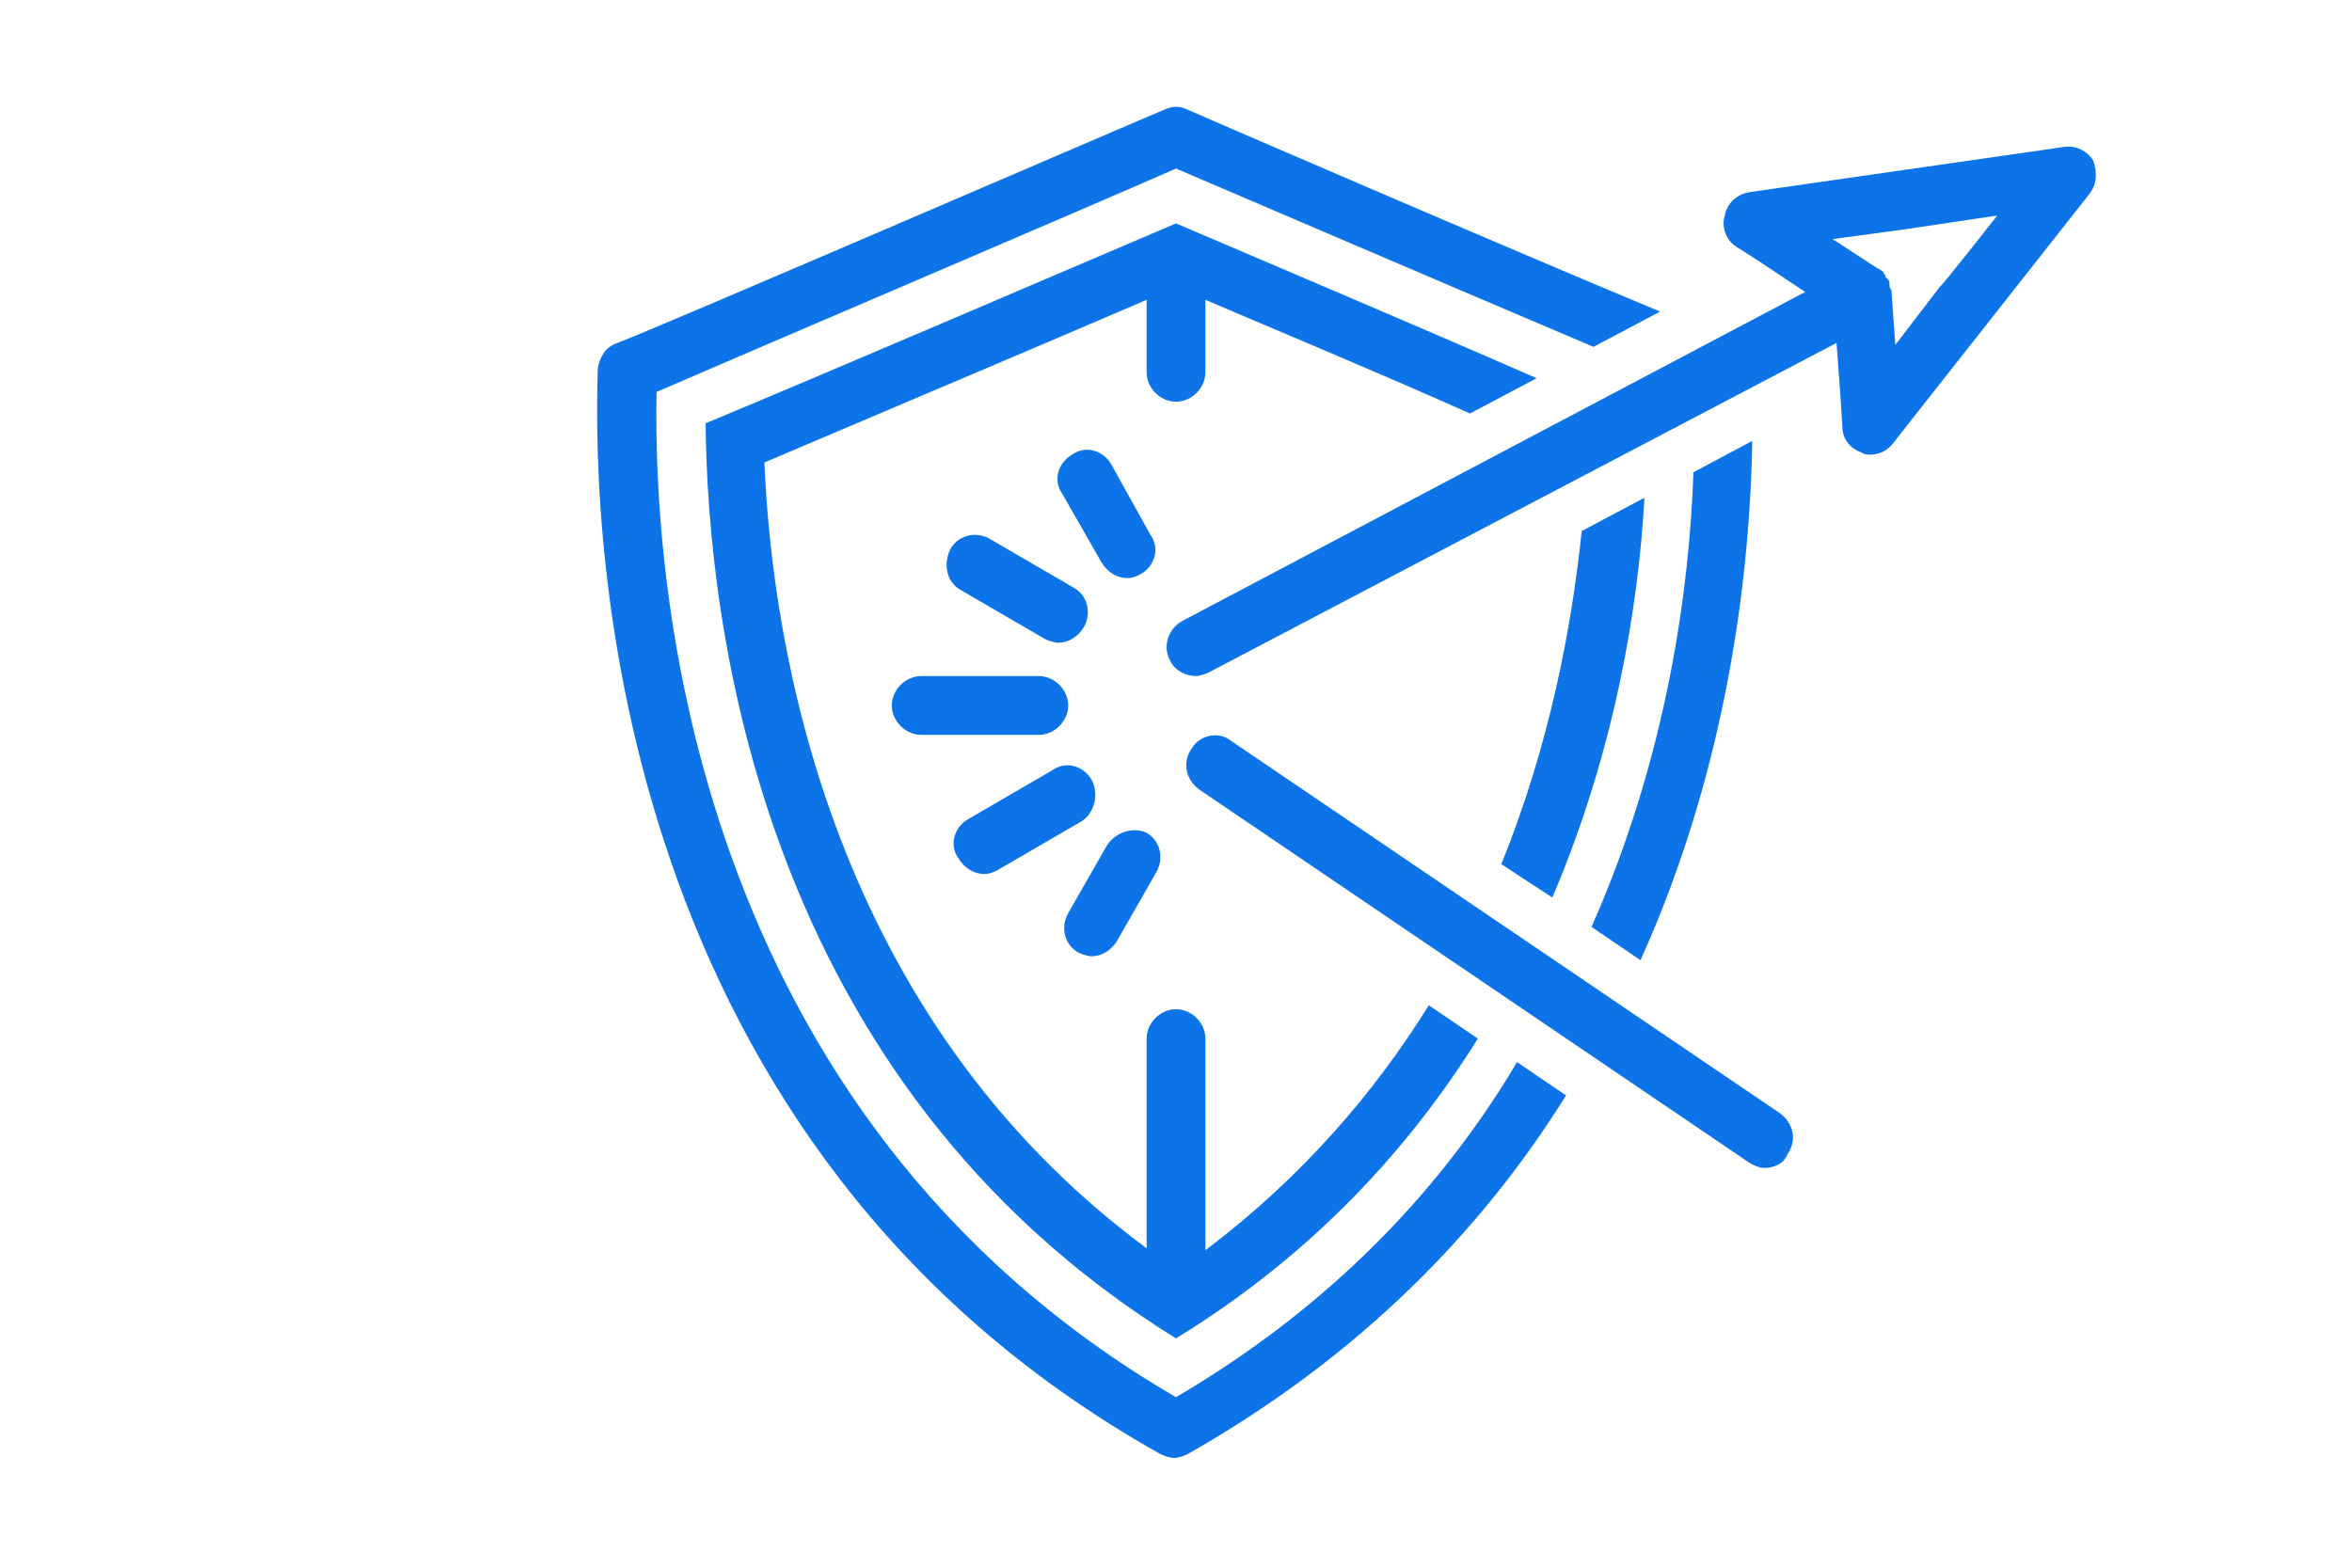<?xml version="1.0" encoding="utf-8"?>
<!-- Generator: Adobe Illustrator 24.1.1, SVG Export Plug-In . SVG Version: 6.00 Build 0)  -->
<svg version="1.1" id="レイヤー_1" xmlns="http://www.w3.org/2000/svg" xmlns:xlink="http://www.w3.org/1999/xlink" x="0px"
	 y="0px" viewBox="0 0 120 80" style="enable-background:new 0 0 120 80;" xml:space="preserve">
<style type="text/css">
	.st0{opacity:0;}
	.st1{fill:#FFFFFF;}
	.st2{fill:#0C74E8;}
</style>
<g id="_120x80" class="st0">
	<g id="bg">
		<rect class="st1" width="120" height="80"/>
	</g>
</g>
<g id="_3px_svg">
	<path id="_25_3px" class="st2" d="M86.4,24.1l3-1.6c-0.1,6.2-1.1,16.3-5.7,26.5l-2.5-1.7C85.1,38.5,86.2,29.9,86.4,24.1z M60,71.3
		C35.1,56.8,33.3,29.5,33.5,20C38.1,18,56.4,10.2,60,8.6c2.8,1.2,14,6,21.3,9.1l3.4-1.8C77,12.7,60.8,5.7,60.6,5.6
		c-0.4-0.2-0.8-0.2-1.2,0c-0.3,0.1-26,11.2-27.9,11.9c-0.6,0.2-0.9,0.7-1,1.3c-0.3,9,0.7,39.7,28.7,55.4c0.2,0.1,0.5,0.2,0.7,0.2
		s0.5-0.1,0.7-0.2c8.8-5,15-11.4,19.3-18.3l-2.5-1.7C73.6,60.6,68,66.6,60,71.3z M80.7,27.1c-0.5,4.8-1.6,10.8-4.1,17l2.6,1.7
		c3.2-7.5,4.4-14.9,4.7-20.4L80.7,27.1z M36,21.6c0.1,10.1,2.7,33.5,24,46.7C67,64,71.9,58.6,75.4,53l-2.5-1.7
		c-2.8,4.5-6.5,8.8-11.4,12.5V53c0-0.8-0.7-1.5-1.5-1.5s-1.5,0.7-1.5,1.5v10.7C42.4,51.8,39.4,33.1,39,23.6
		c5.4-2.3,14.4-6.1,19.5-8.3V19c0,0.8,0.7,1.5,1.5,1.5s1.5-0.7,1.5-1.5v-3.7C65,16.8,70.3,19,75,21.1l3.4-1.8
		C72,16.5,63.5,12.9,60,11.4C55.3,13.4,41.8,19.2,36,21.6L36,21.6z M60.8,38.2c-0.5,0.7-0.3,1.6,0.4,2.1l28,19
		c0.3,0.2,0.6,0.3,0.8,0.3c0.5,0,1-0.2,1.2-0.7c0.5-0.7,0.3-1.6-0.4-2.1l-28-19C62.2,37.3,61.2,37.5,60.8,38.2z M54.5,36
		c0-0.8-0.7-1.5-1.5-1.5h-6c-0.8,0-1.5,0.7-1.5,1.5s0.7,1.5,1.5,1.5h6C53.8,37.5,54.5,36.8,54.5,36z M56.7,23.7
		c-0.4-0.7-1.3-1-2-0.5c-0.7,0.4-1,1.3-0.5,2l2,3.5c0.3,0.5,0.8,0.8,1.3,0.8c0.3,0,0.5-0.1,0.7-0.2c0.7-0.4,1-1.3,0.5-2L56.7,23.7
		L56.7,23.7z M56.5,43.1l-2,3.5c-0.4,0.7-0.2,1.6,0.5,2c0.2,0.1,0.5,0.2,0.7,0.2c0.5,0,1-0.3,1.3-0.8l2-3.5c0.4-0.7,0.2-1.6-0.5-2
		C57.9,42.2,57,42.4,56.5,43.1z M49,30.1l4.3,2.5c0.2,0.1,0.5,0.2,0.7,0.2c0.5,0,1-0.3,1.3-0.8c0.4-0.7,0.2-1.6-0.5-2l-4.3-2.5
		c-0.7-0.4-1.6-0.2-2,0.5C48.1,28.8,48.3,29.7,49,30.1z M55.7,39.8c-0.4-0.7-1.3-1-2-0.5l-4.3,2.5c-0.7,0.4-1,1.3-0.5,2
		c0.3,0.5,0.8,0.8,1.3,0.8c0.3,0,0.5-0.1,0.7-0.2l4.3-2.5C55.8,41.5,56.1,40.6,55.7,39.8L55.7,39.8z M106.6,9.9l-10,12.7
		c-0.3,0.4-0.7,0.6-1.2,0.6c-0.1,0-0.3,0-0.4-0.1c-0.6-0.2-1-0.7-1-1.3l-0.1-1.6l-0.2-2.7L61.7,34.3c-0.2,0.1-0.5,0.2-0.7,0.2
		c-0.5,0-1.1-0.3-1.3-0.8c-0.4-0.7-0.1-1.6,0.6-2l31.8-16.8l-2.4-1.6l-1.1-0.7c-0.5-0.3-0.8-1-0.6-1.6c0.1-0.6,0.6-1.1,1.3-1.2
		l16-2.3c0.6-0.1,1.2,0.2,1.5,0.7C107,8.8,107,9.4,106.6,9.9L106.6,9.9z M101.9,11l-4.7,0.7l-3.7,0.5l2.3,1.5c0,0,0,0,0,0
		c0.1,0,0.1,0.1,0.2,0.1c0,0,0.1,0.1,0.1,0.1c0,0.1,0.1,0.1,0.1,0.2c0,0,0,0.1,0.1,0.1c0,0,0,0,0,0c0,0.1,0.1,0.1,0.1,0.2
		c0,0,0,0,0,0.1c0,0.1,0,0.2,0.1,0.3l0,0l0.2,2.8l2.3-3C99,14.7,101.9,11,101.9,11z"/>
</g>
</svg>
